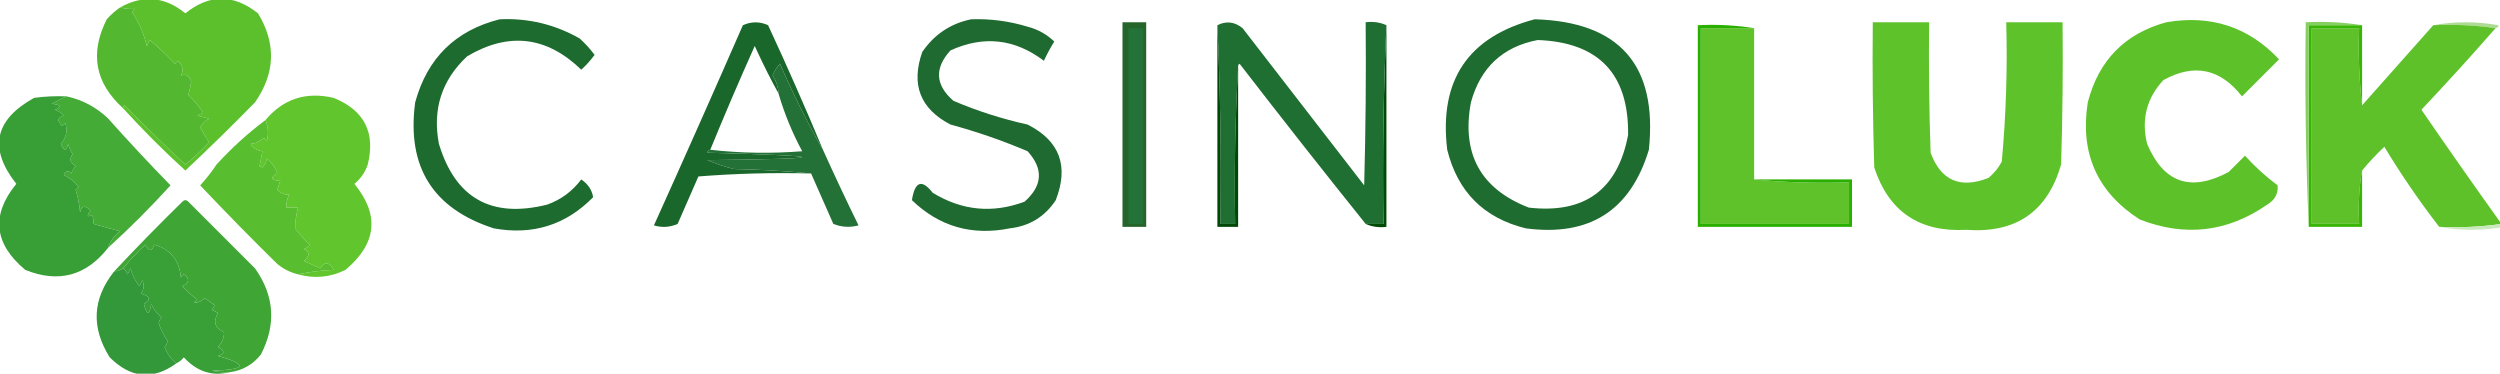 <svg width="843" height="126" viewBox="0 0 843 126" fill="none" xmlns="http://www.w3.org/2000/svg">
<g clip-path="url(#clip0_1735_9)">
<path fill-rule="evenodd" clip-rule="evenodd" d="M41.5 36.499C41.435 36.062 41.601 35.727 42 35.499C48.681 42.347 55.514 49.014 62.5 55.499C65.317 53.182 67.984 50.682 70.5 47.999C69.455 46.383 68.455 44.717 67.5 42.999C68.167 41.666 69.167 40.666 70.5 39.999C69.167 39.666 67.833 39.333 66.5 38.999C67.167 38.666 67.833 38.333 68.5 37.999C67.072 35.815 65.405 33.815 63.5 32C63.944 30.466 64.277 28.966 64.5 27.5C63.723 25.46 62.557 24.794 61 25.5C61.979 23.721 61.646 22.055 60 20.5C59.667 20.832 59.333 21.166 59 21.5C55.994 18.305 53.161 15.639 50.5 13.499C50.167 14.166 49.833 14.832 49.5 15.499C48.506 11.331 46.839 7.497 44.5 3.999C44.833 3.667 45.167 3.333 45.5 2.999C43.619 3.095 41.953 2.929 40.5 2.499C48.28 -1.817 55.614 -1.151 62.5 4.5C70.6 -2.042 78.766 -2.042 87 4.5C93.17 14.653 92.837 24.654 86 34.499C78.319 42.347 70.486 50.014 62.5 57.499C55.146 50.812 48.146 43.812 41.5 36.499Z" fill="#5BC02C"/>
<path fill-rule="evenodd" clip-rule="evenodd" d="M820.5 8.501C827.677 7.182 835.01 7.182 842.5 8.501C842.376 9.108 842.043 9.441 841.5 9.501C834.687 8.51 827.687 8.176 820.5 8.501Z" fill="#AEDB93"/>
<path fill-rule="evenodd" clip-rule="evenodd" d="M591.5 9.5C591.5 26.5 591.5 43.5 591.5 60.5C601.417 61.499 612.084 61.832 623.5 61.5C623.5 66.167 623.5 70.833 623.5 75.5C606.833 75.5 590.167 75.5 573.5 75.5C573.5 53.5 573.5 31.5 573.5 9.5C579.5 9.5 585.5 9.5 591.5 9.5Z" fill="#5FC22A"/>
<path fill-rule="evenodd" clip-rule="evenodd" d="M730.501 7.5C745.527 4.915 758.194 9.081 768.501 20C764.334 24.167 760.168 28.333 756.001 32.5C748.697 23.131 739.864 21.298 729.501 27C723.839 33.098 722.006 40.264 724.001 48.5C729.549 61.677 738.715 64.844 751.501 58C753.334 56.167 755.168 54.333 757.001 52.5C760.368 56.203 764.035 59.536 768.001 62.5C768.27 65.28 767.103 67.446 764.501 69C751.108 78.284 736.775 79.951 721.501 74C707.133 64.754 701.3 51.587 704.001 34.5C707.683 20.319 716.516 11.319 730.501 7.5Z" fill="#5DC129"/>
<path fill-rule="evenodd" clip-rule="evenodd" d="M631.5 7.5C637.833 7.5 644.167 7.5 650.5 7.5C650.333 22.17 650.5 36.837 651 51.5C654.466 60.888 660.966 63.721 670.5 60C672.378 58.457 673.878 56.624 675 54.5C676.437 38.891 676.937 23.224 676.5 7.5C682.833 7.5 689.167 7.5 695.5 7.5C695.667 23.503 695.5 39.503 695 55.5C690.408 71.396 679.741 78.729 663 77.5C647.198 78.338 636.865 71.338 632 56.5C631.5 40.17 631.333 23.837 631.5 7.5Z" fill="#5EC22B"/>
<path fill-rule="evenodd" clip-rule="evenodd" d="M820.5 8.499C827.687 8.174 834.687 8.508 841.5 9.499C833.402 18.769 825.068 27.936 816.5 36.999C825.387 49.949 834.387 62.782 843.5 75.499C836.687 76.49 829.687 76.824 822.5 76.499C815.862 67.912 809.695 58.912 804 49.499C801.267 52.061 798.767 54.728 796.5 57.499C795.5 62.737 795.167 68.737 795.5 75.499C790.167 75.499 784.833 75.499 779.5 75.499C779.5 53.499 779.5 31.499 779.5 9.499C784.833 9.499 790.167 9.499 795.5 9.499C795.174 18.348 795.507 27.015 796.5 35.499C804.5 26.499 812.5 17.499 820.5 8.499Z" fill="#5EC12A"/>
<path d="M517.5 6.5C546.149 7.317 558.983 21.983 556 50.5C549.796 71.004 535.963 79.837 514.5 77C500.369 73.536 491.535 64.702 488 50.5C485.175 27.11 495.008 12.443 517.5 6.5ZM518.5 13.5C506.731 15.764 499.231 22.764 496 34.5C492.759 51.863 499.259 63.696 515.5 70C534.321 72.167 545.488 64 549 45.5C549.248 24.915 539.081 14.248 518.5 13.5Z" fill="#1F6C31"/>
<path fill-rule="evenodd" clip-rule="evenodd" d="M796.5 8.5C796.5 17.5 796.5 26.5 796.5 35.5C795.507 27.016 795.174 18.349 795.5 9.5C790.167 9.5 784.833 9.5 779.5 9.5C779.5 31.5 779.5 53.5 779.5 75.5C784.833 75.5 790.167 75.5 795.5 75.5C795.167 68.738 795.5 62.738 796.5 57.5C796.5 63.833 796.5 70.167 796.5 76.5C790.5 76.5 784.5 76.5 778.5 76.5C778.5 53.833 778.5 31.167 778.5 8.5C784.5 8.5 790.5 8.5 796.5 8.5Z" fill="#39B505"/>
<path fill-rule="evenodd" clip-rule="evenodd" d="M40.5 2.5C41.953 2.929 43.619 3.096 45.5 3C45.167 3.333 44.833 3.667 44.5 4C46.839 7.497 48.506 11.331 49.5 15.5C49.833 14.833 50.167 14.167 50.5 13.5C53.161 15.639 55.994 18.305 59 21.5C59.333 21.167 59.667 20.833 60 20.5C61.646 22.055 61.979 23.721 61 25.5C62.557 24.795 63.723 25.461 64.5 27.5C64.277 28.967 63.944 30.467 63.5 32C65.405 33.815 67.072 35.815 68.5 38C67.833 38.333 67.167 38.667 66.5 39C67.833 39.333 69.167 39.667 70.5 40C69.167 40.667 68.167 41.667 67.5 43C68.455 44.717 69.455 46.384 70.5 48C67.984 50.683 65.317 53.183 62.5 55.5C55.514 49.015 48.681 42.348 42 35.5C41.601 35.728 41.435 36.062 41.5 36.5C32.037 27.932 30.203 17.932 36 6.5C37.371 4.959 38.871 3.625 40.5 2.5Z" fill="#53B830"/>
<path fill-rule="evenodd" clip-rule="evenodd" d="M467.5 8.5C467.5 31.167 467.5 53.833 467.5 76.5C464.941 76.802 462.607 76.468 460.5 75.5C462.5 75.5 464.5 75.5 466.5 75.5C466.169 52.994 466.503 30.66 467.5 8.5Z" fill="#004A05"/>
<path fill-rule="evenodd" clip-rule="evenodd" d="M378.5 7.5C381.167 7.5 383.833 7.5 386.5 7.5C386.5 30.5 386.5 53.5 386.5 76.5C383.833 76.5 381.167 76.5 378.5 76.5C378.5 53.5 378.5 30.5 378.5 7.5Z" fill="#25642A"/>
<path fill-rule="evenodd" clip-rule="evenodd" d="M100.5 92.501C104.312 91.677 108.312 91.177 112.5 91.001C110.971 88.265 109.471 88.099 108 90.501C106.184 89.672 104.351 88.838 102.5 88.001C104.513 86.21 104.513 84.876 102.5 84.001C103.308 83.693 103.975 83.193 104.5 82.501C102.649 80.817 100.982 78.984 99.5 77.001C99.539 74.704 99.872 72.371 100.5 70.001C99.167 70.001 97.833 70.001 96.5 70.001C96.501 68.602 96.835 67.102 97.5 65.501C96.174 65.796 94.841 65.296 93.5 64.001C93.833 63.001 94.167 62.001 94.5 61.001C91.258 60.718 90.924 59.884 93.5 58.501C92.826 56.484 91.659 54.818 90 53.501C89.751 54.625 89.251 55.625 88.5 56.501C88.167 56.334 87.833 56.168 87.5 56.001C87.833 54.334 88.167 52.668 88.5 51.001C86.714 50.805 85.381 49.972 84.5 48.501C85.867 48.497 87.367 47.831 89 46.501C89.333 46.834 89.667 47.168 90 47.501C90.604 45.02 90.438 42.686 89.5 40.501C95.502 33.334 103.169 30.834 112.5 33.001C122.85 37.201 126.683 44.701 124 55.501C123.117 58.103 121.617 60.27 119.5 62.001C128.069 72.474 127.069 82.14 116.5 91.001C111.318 93.553 105.985 94.053 100.5 92.501Z" fill="#61C52D"/>
<path fill-rule="evenodd" clip-rule="evenodd" d="M410.5 8.5C413.469 6.994 416.302 7.327 419 9.5C432.667 27.167 446.333 44.833 460 62.5C460.5 44.17 460.667 25.836 460.5 7.5C463.059 7.198 465.393 7.532 467.5 8.5C466.503 30.66 466.169 52.994 466.5 75.5C464.5 75.5 462.5 75.5 460.5 75.5C446.197 57.687 432.03 39.687 418 21.5C417.601 21.728 417.435 22.062 417.5 22.5C416.503 39.992 416.17 57.659 416.5 75.5C414.833 75.5 413.167 75.5 411.5 75.5C411.831 52.994 411.497 30.66 410.5 8.5Z" fill="#1F6E32"/>
<path fill-rule="evenodd" clip-rule="evenodd" d="M89.5 40.5C90.438 42.685 90.604 45.019 90 47.5C89.667 47.167 89.333 46.833 89 46.5C87.367 47.83 85.867 48.496 84.5 48.5C85.381 49.971 86.714 50.804 88.5 51C88.167 52.667 87.833 54.333 87.5 56C87.833 56.167 88.167 56.333 88.5 56.5C89.251 55.624 89.751 54.624 90 53.5C91.659 54.817 92.826 56.483 93.5 58.5C90.924 59.883 91.258 60.717 94.5 61C94.167 62 93.833 63 93.5 64C94.841 65.295 96.174 65.795 97.5 65.5C96.835 67.101 96.501 68.601 96.5 70C97.833 70 99.167 70 100.5 70C99.872 72.37 99.539 74.703 99.5 77C100.982 78.983 102.649 80.816 104.5 82.5C103.975 83.192 103.308 83.692 102.5 84C104.513 84.875 104.513 86.209 102.5 88C104.351 88.837 106.184 89.671 108 90.5C109.471 88.098 110.971 88.264 112.5 91C108.312 91.176 104.312 91.676 100.5 92.5C97.91 91.872 95.577 90.705 93.5 89C84.652 80.319 75.986 71.486 67.5 62.5C69.524 60.31 71.357 57.977 73 55.5C78.04 49.959 83.54 44.959 89.5 40.5Z" fill="#58BD2F"/>
<path fill-rule="evenodd" clip-rule="evenodd" d="M327.5 6.499C333.97 6.279 340.303 7.113 346.5 8.999C349.952 9.891 352.952 11.557 355.5 13.999C354.206 16.086 353.039 18.253 352 20.499C342.179 13.067 331.679 11.9 320.5 16.999C315.032 22.998 315.366 28.664 321.5 33.999C329.574 37.435 337.907 40.102 346.5 41.999C357.329 47.473 360.496 55.973 356 67.499C352.339 73.06 347.173 76.226 340.5 76.999C327.728 79.56 316.728 76.393 307.5 67.499C308.5 61.146 310.833 60.313 314.5 64.999C324.359 71.034 334.693 72.034 345.5 67.999C351.574 62.59 351.907 56.924 346.5 50.999C338.058 47.407 329.392 44.407 320.5 41.999C310.277 36.676 307.111 28.509 311 17.499C315.07 11.58 320.57 7.914 327.5 6.499Z" fill="#1E6A30"/>
<path fill-rule="evenodd" clip-rule="evenodd" d="M410.5 8.5C411.497 30.66 411.831 52.994 411.5 75.5C413.167 75.5 414.833 75.5 416.5 75.5C416.17 57.659 416.503 39.992 417.5 22.5C417.5 40.5 417.5 58.5 417.5 76.5C415.167 76.5 412.833 76.5 410.5 76.5C410.5 53.833 410.5 31.167 410.5 8.5Z" fill="#004807"/>
<path fill-rule="evenodd" clip-rule="evenodd" d="M22.5 32.5C27.876 33.688 32.543 36.188 36.5 40C43.317 47.651 50.317 55.151 57.5 62.5C50.812 69.854 43.812 76.854 36.5 83.5C37.203 81.284 38.536 79.451 40.5 78C37.479 77.151 34.479 76.317 31.5 75.5C31.649 74.448 31.483 73.448 31 72.5C29.334 73.34 29.167 72.84 30.5 71C28.77 69.148 27.604 69.314 27 71.5C26.774 68.905 26.274 66.405 25.5 64C25.833 63.667 26.167 63.333 26.5 63C25.122 61.287 23.455 59.953 21.5 59C22.253 57.513 23.086 57.346 24 58.5C24.374 57.584 24.874 56.75 25.5 56C23.606 54.921 23.273 53.587 24.5 52C23.809 50.933 23.309 49.766 23 48.5C22.331 51.028 21.498 51.028 20.5 48.5C22.345 46.464 22.845 44.13 22 41.5C21.667 41.833 21.333 42.167 21 42.5C19.148 40.77 19.314 39.604 21.5 39C20.672 38.085 19.672 37.419 18.5 37C20.878 36.026 20.544 35.359 17.5 35C19.175 34.015 20.842 33.181 22.5 32.5Z" fill="#43AB36"/>
<path fill-rule="evenodd" clip-rule="evenodd" d="M380.5 9.5C382.167 9.5 383.833 9.5 385.5 9.5C385.5 31.5 385.5 53.5 385.5 75.5C383.833 75.5 382.167 75.5 380.5 75.5C380.5 53.5 380.5 31.5 380.5 9.5Z" fill="#237338"/>
<path fill-rule="evenodd" clip-rule="evenodd" d="M277.5 50.5C281.323 58.985 285.323 67.485 289.5 76C286.571 76.777 283.737 76.61 281 75.5C278.485 69.807 275.985 64.141 273.5 58.5C265.01 57.67 256.343 57.17 247.5 57C244.42 56.234 241.42 55.234 238.5 54C281.151 53.499 281.151 52.666 238.5 51.5C238.624 50.893 238.957 50.56 239.5 50.5C249.658 51.659 259.992 51.825 270.5 51C267.144 44.763 264.478 38.263 262.5 31.5C262.414 29.323 261.747 27.323 260.5 25.5C261.083 23.998 261.916 22.665 263 21.5C267.58 31.994 272.413 41.661 277.5 50.5Z" fill="#237137"/>
<path d="M250.5 8.5C253.372 7.217 256.205 7.217 259 8.5C265.454 22.404 271.62 36.404 277.5 50.5C272.413 41.661 267.58 31.994 263 21.5C261.916 22.665 261.083 23.998 260.5 25.5C261.747 27.323 262.414 29.323 262.5 31.5C260.014 26.992 257.661 22.345 255.442 17.56L254.5 15.5C249.302 27.099 244.302 38.766 239.5 50.5C238.957 50.56 238.624 50.893 238.5 51.5C281.151 52.666 281.151 53.499 238.5 54C241.42 55.234 244.42 56.234 247.5 57C256.343 57.17 265.01 57.67 273.5 58.5C260.816 58.168 248.149 58.501 235.5 59.5C233.167 64.833 230.833 70.167 228.5 75.5C225.894 76.652 223.227 76.818 220.5 76C230.629 53.574 240.629 31.074 250.5 8.5Z" fill="#1A672C"/>
<path fill-rule="evenodd" clip-rule="evenodd" d="M796.501 8.5C790.501 8.5 784.501 8.5 778.501 8.5C778.501 31.167 778.501 53.833 778.501 76.5C777.503 53.673 777.17 30.673 777.501 7.5C784.023 7.177 790.356 7.51 796.501 8.5Z" fill="#85CF5E"/>
<path fill-rule="evenodd" clip-rule="evenodd" d="M168.5 6.501C178.142 6.062 187.142 8.229 195.5 13.001C197.351 14.685 199.018 16.518 200.5 18.501C199.185 20.317 197.685 21.984 196 23.501C184.322 12.203 171.489 10.703 157.5 19.001C148.938 27.022 145.771 36.856 148 48.501C153.54 66.86 165.707 73.693 184.5 69.001C189.178 67.325 193.011 64.492 196 60.501C198.295 62.081 199.628 64.081 200 66.501C190.78 75.888 179.614 79.388 166.5 77.001C145.916 70.36 137.083 56.193 140 34.501C144.089 19.579 153.589 10.245 168.5 6.501Z" fill="#1E6B30"/>
<path fill-rule="evenodd" clip-rule="evenodd" d="M22.501 32.499C20.843 33.18 19.176 34.014 17.501 34.999C20.545 35.358 20.879 36.025 18.501 36.999C19.673 37.418 20.673 38.084 21.501 38.999C19.315 39.603 19.149 40.769 21.001 42.499C21.334 42.166 21.668 41.832 22.001 41.499C22.846 44.129 22.346 46.463 20.501 48.499C21.499 51.027 22.332 51.027 23.001 48.499C23.31 49.765 23.81 50.932 24.501 51.999C23.274 53.586 23.607 54.92 25.501 55.999C24.875 56.749 24.375 57.583 24.001 58.499C23.087 57.345 22.254 57.512 21.501 58.999C23.456 59.952 25.123 61.286 26.501 62.999C26.168 63.332 25.834 63.666 25.501 63.999C26.275 66.404 26.775 68.904 27.001 71.499C27.605 69.313 28.771 69.147 30.501 70.999C29.168 72.839 29.335 73.339 31.001 72.499C31.484 73.447 31.65 74.447 31.501 75.499C34.48 76.316 37.48 77.15 40.501 77.999C38.537 79.45 37.204 81.283 36.501 83.499C29.055 93.036 19.722 95.536 8.501 90.999C-2.068 82.138 -3.068 72.472 5.501 61.999C-3.889 50.086 -1.889 40.419 11.501 32.999C15.153 32.5 18.819 32.334 22.501 32.499Z" fill="#389F37"/>
<path fill-rule="evenodd" clip-rule="evenodd" d="M591.5 9.5C585.5 9.5 579.5 9.5 573.5 9.5C573.5 31.5 573.5 53.5 573.5 75.5C590.167 75.5 606.833 75.5 623.5 75.5C623.5 70.833 623.5 66.167 623.5 61.5C612.084 61.832 601.417 61.499 591.5 60.5C602.5 60.5 613.5 60.5 624.5 60.5C624.5 65.833 624.5 71.167 624.5 76.5C607.167 76.5 589.833 76.5 572.5 76.5C572.5 53.833 572.5 31.167 572.5 8.5C579.022 8.177 585.355 8.51 591.5 9.5Z" fill="#2AAF00"/>
<path fill-rule="evenodd" clip-rule="evenodd" d="M843.5 75.5C844.043 75.56 844.376 75.893 844.5 76.5C837.01 77.819 829.677 77.819 822.5 76.5C829.687 76.825 836.687 76.491 843.5 75.5Z" fill="#C8E9BC"/>
<path fill-rule="evenodd" clip-rule="evenodd" d="M77.5 125.5C75.473 125.662 73.473 125.495 71.5 125C83.134 124.635 83.8 122.968 73.5 120C75.891 119.309 75.891 118.309 73.5 117C75.009 115.326 75.676 113.66 75.5 112C72.449 110.64 71.782 108.473 73.5 105.5C72.833 105.167 72.167 104.833 71.5 104.5C71.709 103.914 72.043 103.414 72.5 103C71.338 102.173 70.171 101.34 69 100.5C67.943 101.627 66.777 102.127 65.5 102C65.833 101.667 66.167 101.333 66.5 101C64.658 99.656 62.992 98.156 61.5 96.5C63.856 95.346 64.023 94.013 62 92.5C61.667 92.833 61.333 93.167 61 93.5C60.435 87.71 57.435 84.044 52 82.5C51.309 84.891 50.309 84.891 49 82.5C46.295 85.036 43.795 87.703 41.5 90.5C40.609 91.11 39.609 91.443 38.5 91.5C45.964 83.535 53.631 75.702 61.5 68C62.167 67.333 62.833 67.333 63.5 68C71 75.5 78.5 83 86 90.5C92.53 99.723 93.196 109.389 88 119.5C85.297 122.934 81.797 124.934 77.5 125.5Z" fill="#3FA635"/>
<path fill-rule="evenodd" clip-rule="evenodd" d="M77.5 125.5C71.556 126.978 66.39 125.312 62 120.5C61.292 121.381 60.458 122.047 59.5 122.5C57.715 121.198 56.382 119.365 55.5 117C56.022 116.439 56.355 115.772 56.5 115C55.244 113.155 54.244 111.155 53.5 109C53.645 108.228 53.978 107.561 54.5 107C52.951 105.786 51.785 104.286 51 102.5C50.421 106.386 49.588 106.386 48.5 102.5C50.946 101.017 50.612 99.851 47.5 99C48.554 97.612 48.72 96.112 48 94.5C47.667 95.167 47.333 95.833 47 96.5C45.561 94.725 44.561 92.725 44 90.5C43.667 91.167 43.333 91.833 43 92.5C42.722 91.584 42.222 90.918 41.5 90.5C43.795 87.703 46.295 85.036 49 82.5C50.309 84.891 51.309 84.891 52 82.5C57.435 84.044 60.435 87.71 61 93.5C61.333 93.167 61.667 92.833 62 92.5C64.023 94.013 63.856 95.346 61.5 96.5C62.992 98.156 64.658 99.656 66.5 101C66.167 101.333 65.833 101.667 65.5 102C66.777 102.127 67.943 101.627 69 100.5C70.171 101.34 71.338 102.173 72.5 103C72.043 103.414 71.709 103.914 71.5 104.5C72.167 104.833 72.833 105.167 73.5 105.5C71.782 108.473 72.449 110.64 75.5 112C75.676 113.66 75.009 115.326 73.5 117C75.891 118.309 75.891 119.309 73.5 120C83.8 122.968 83.134 124.635 71.5 125C73.473 125.495 75.473 125.662 77.5 125.5Z" fill="#39A038"/>
<path fill-rule="evenodd" clip-rule="evenodd" d="M41.5 90.5C42.222 90.918 42.722 91.584 43 92.5C43.333 91.833 43.667 91.167 44 90.5C44.561 92.725 45.561 94.725 47 96.5C47.333 95.833 47.667 95.167 48 94.5C48.72 96.112 48.554 97.612 47.5 99C50.612 99.851 50.946 101.017 48.5 102.5C49.588 106.386 50.421 106.386 51 102.5C51.785 104.286 52.951 105.786 54.5 107C53.978 107.561 53.645 108.228 53.5 109C54.244 111.155 55.244 113.155 56.5 115C56.355 115.772 56.022 116.439 55.5 117C56.382 119.365 57.715 121.198 59.5 122.5C51.602 128.247 44.102 127.58 37 120.5C30.662 110.408 31.162 100.741 38.5 91.5C39.609 91.443 40.609 91.11 41.5 90.5Z" fill="#329839"/>
</g>
<defs>
<clipPath id="clip0_1735_9">
<rect width="843" height="126" fill="white"/>
</clipPath>
</defs>
</svg>
